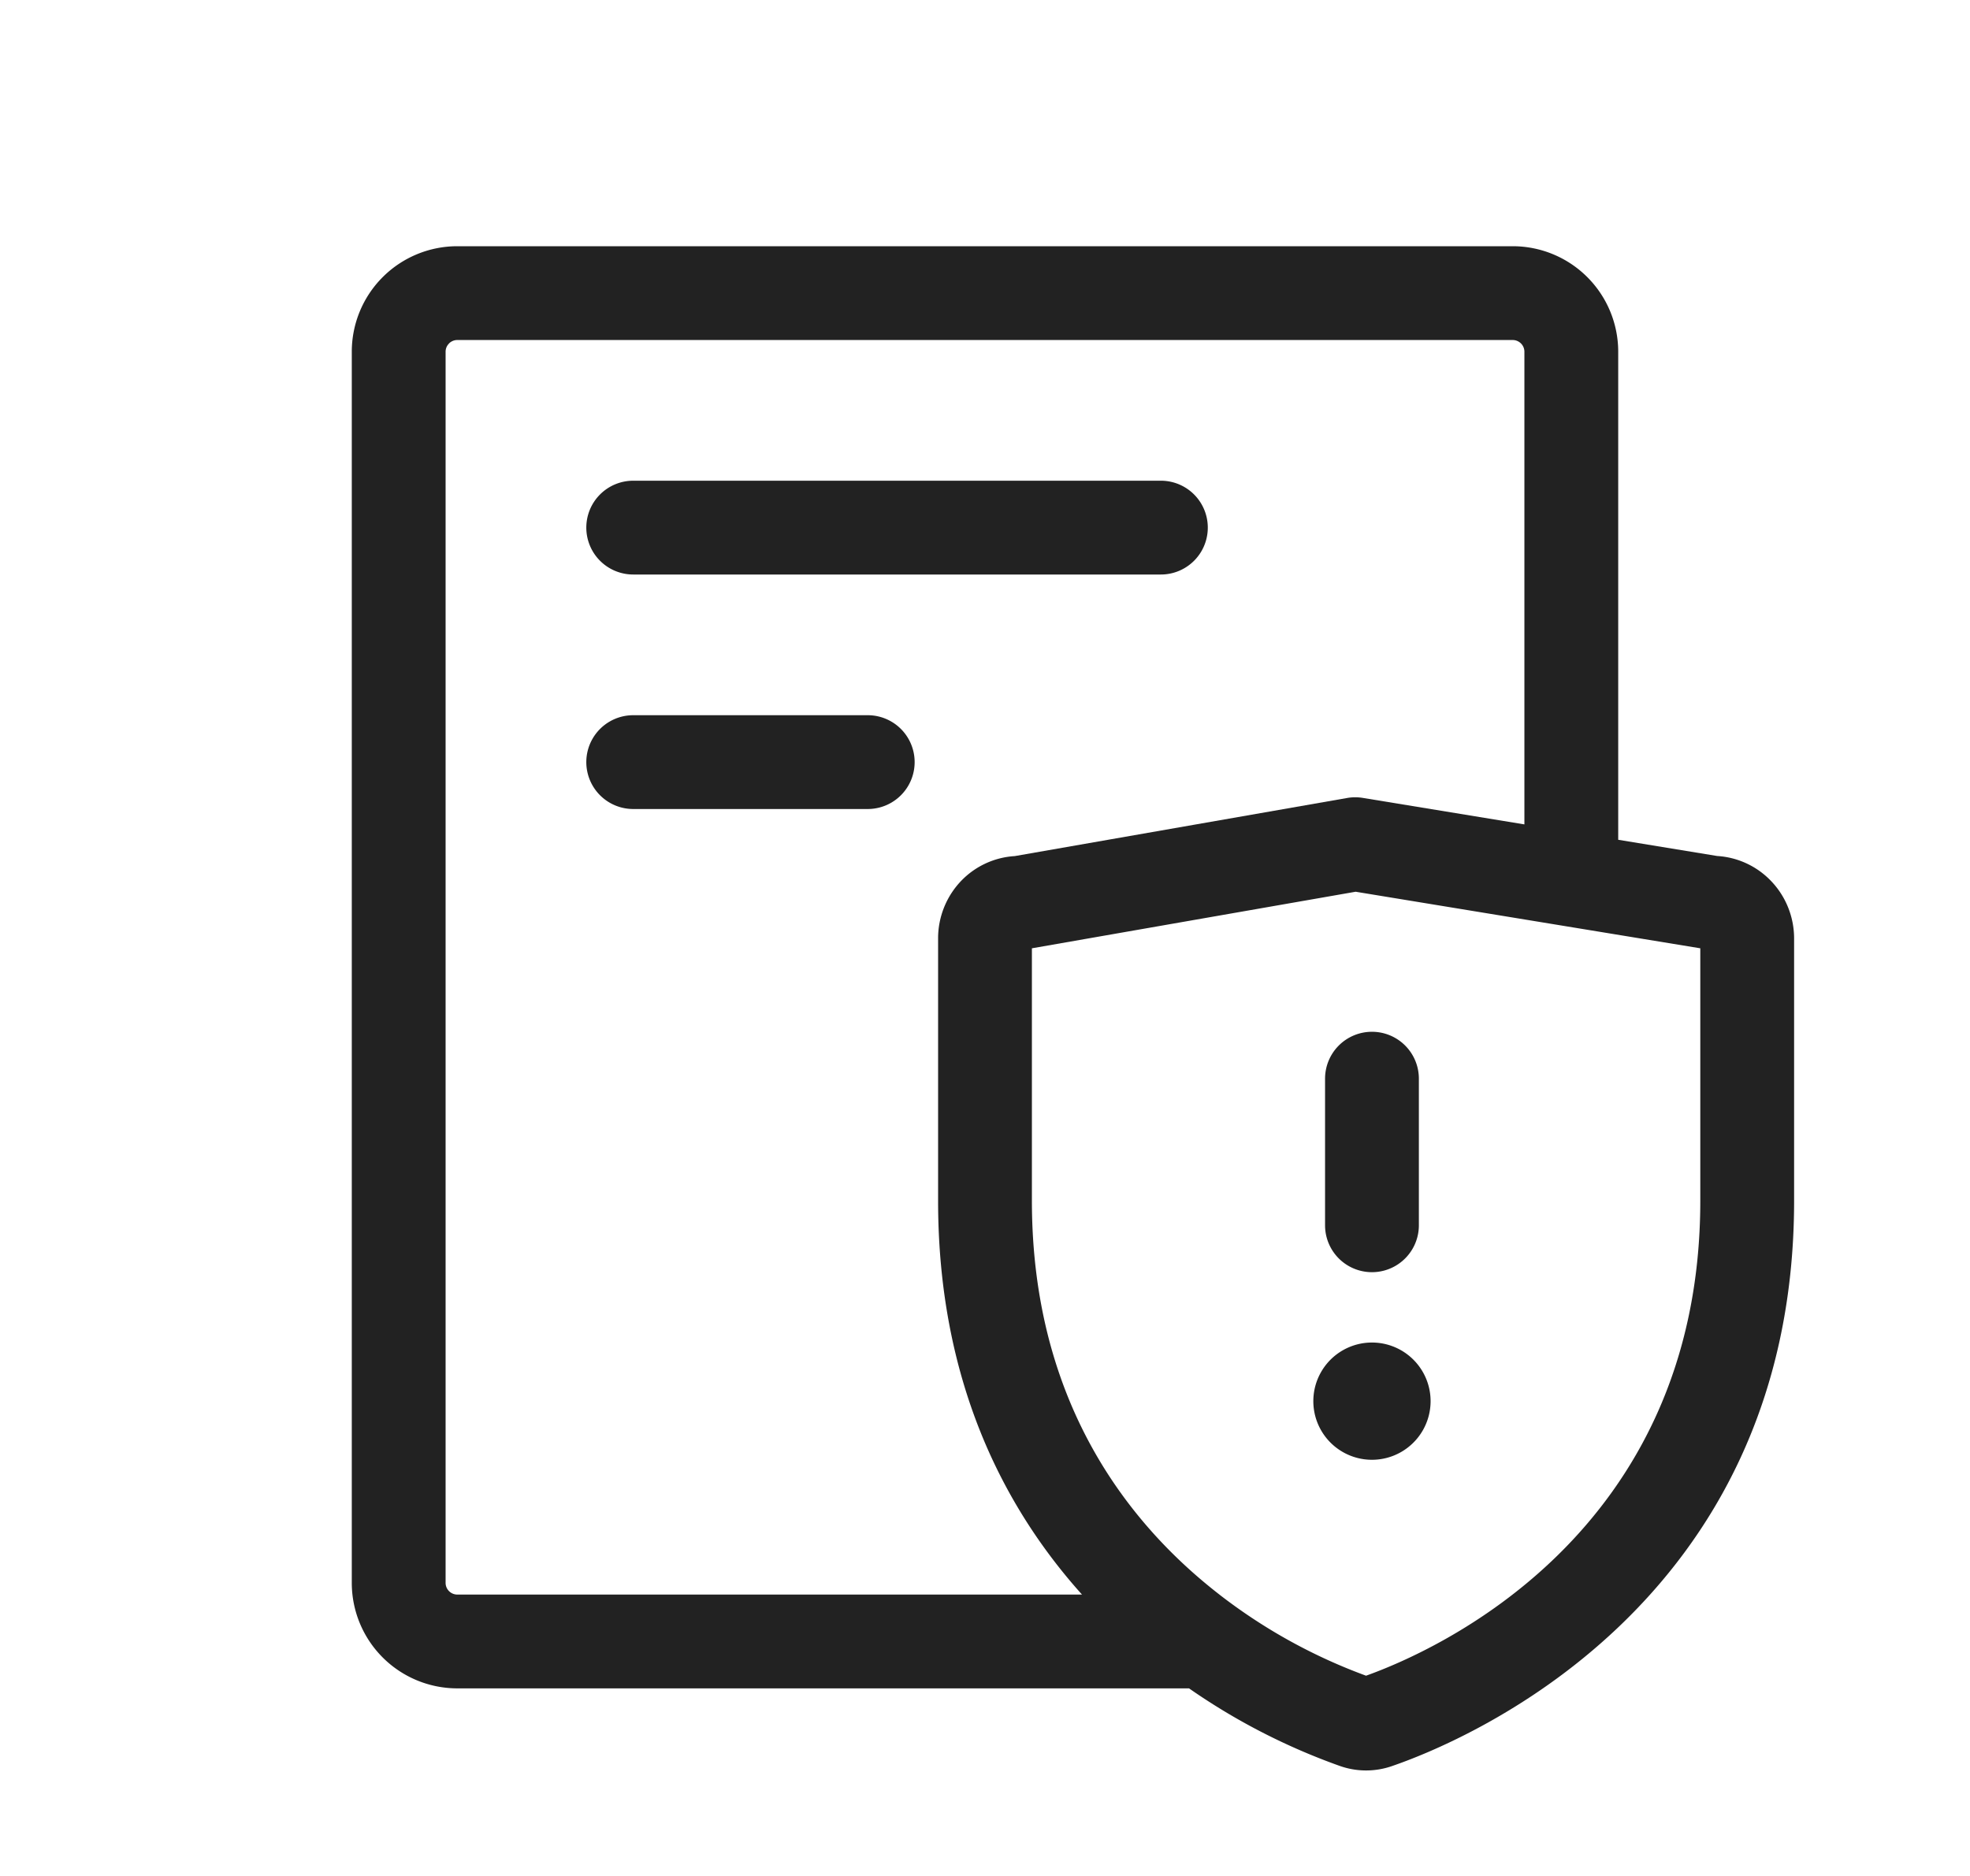 <svg width="21" height="20" viewBox="0 0 21 20" fill="none" xmlns="http://www.w3.org/2000/svg">
<path d="M6.25 5.625a.5.5 0 0 1 .5-.5h5.625a.5.5 0 0 1 0 1H6.75a.5.5 0 0 1-.5-.5zM6.75 7.625a.5.5 0 0 0 0 1h2.5a.5.5 0 0 0 0-1h-2.5zM14.625 11a.5.5 0 0 1 .5.5v1.563a.5.5 0 0 1-1 0V11.5a.5.5 0 0 1 .5-.5zM14.625 15.563a.625.625 0 1 0 0-1.25.625.625 0 0 0 0 1.25z" fill="#222"/>
    <path fill-rule="evenodd" clip-rule="evenodd" d="M12.676 18H4.875a1.125 1.125 0 0 1-1.125-1.125V3.75a1.125 1.125 0 0 1 1.125-1.125h11.25A1.125 1.125 0 0 1 17.25 3.75v5.203l1.055.173c.217.013.42.107.57.262.162.166.25.389.25.617V12.8c0 4.348-3.586 5.788-4.285 6.028a.84.84 0 0 1-.555 0 6.802 6.802 0 0 1-1.61-.828zM4.786 3.662a.125.125 0 0 1 .089-.037h11.25a.125.125 0 0 1 .125.125v5.039l-1.72-.282a.5.5 0 0 0-.167 0l-3.546.62a.865.865 0 0 0-.568.261.886.886 0 0 0-.249.617v2.796c0 1.916.696 3.266 1.534 4.199H4.875a.125.125 0 0 1-.125-.125V3.75c0-.033.013-.065.037-.088zM13 17.002V17h-.001C12.025 16.245 11 14.942 11 12.802V10.11l3.451-.603 3.674.603v2.69c0 3.569-2.85 4.81-3.563 5.065A5.824 5.824 0 0 1 13 17.001z" fill="#222"/>
</svg>
